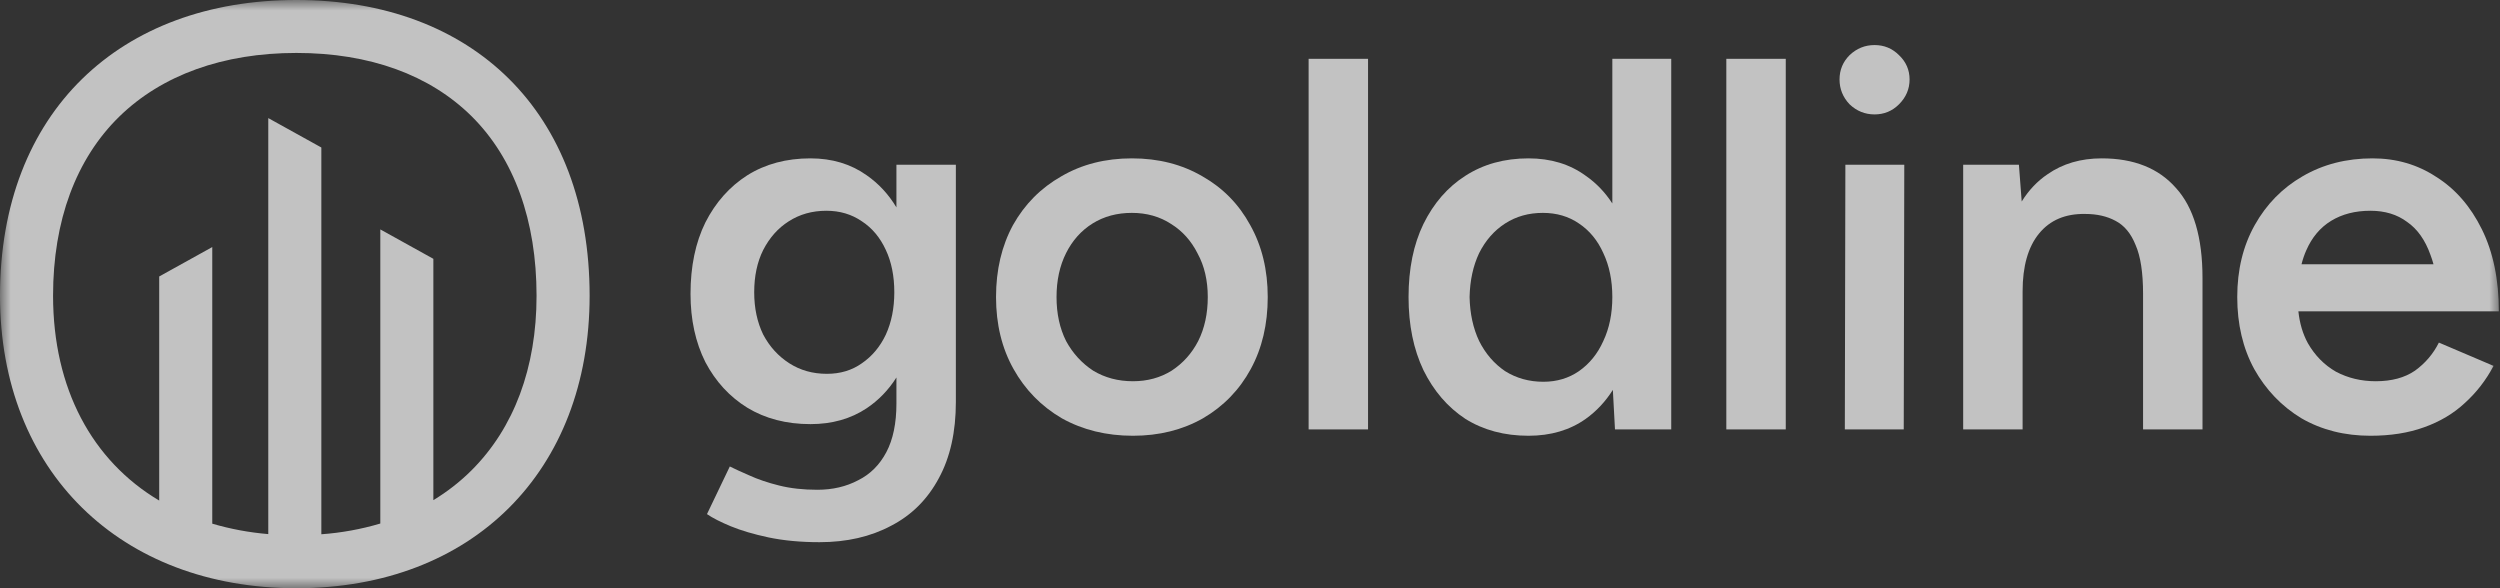 <svg width="119" height="28" viewBox="0 0 119 28" fill="none" xmlns="http://www.w3.org/2000/svg">
<rect x="0" y="0" width="119" height="28" fill="#333333" stroke="none"/>
<mask id="mask0_2005_520" style="mask-type:luminance" maskUnits="userSpaceOnUse" x="0" y="0" width="119" height="28">
<path d="M119 0H0V28H119V0Z" fill="white"/>
</mask>
<g mask="url(#mask0_2005_520)">
<path d="M14.109 0C5.73 0 0 5.32 0 14.076C0 22.435 5.73 28 14.109 28C22.488 28 28.066 22.435 28.066 14.076C28.066 5.32 22.488 0 14.109 0ZM22.443 22.39C21.897 22.933 21.288 23.408 20.628 23.807V12.32L18.103 10.92V24.92C17.189 25.192 16.247 25.363 15.296 25.431V7.021L12.77 5.621V25.423C11.867 25.348 10.973 25.182 10.104 24.927V11.76L7.578 13.16V23.827C4.391 21.932 2.526 18.507 2.526 14.07C2.526 10.51 3.616 7.563 5.681 5.547C7.71 3.569 10.624 2.52 14.109 2.52C17.593 2.52 20.459 3.564 22.453 5.538C24.475 7.546 25.54 10.499 25.54 14.078C25.54 17.5 24.469 20.37 22.443 22.39Z" fill="white" fill-opacity="0.7"/>
<path d="M87.84 7.84H90.644L90.618 20.44H87.814L87.84 7.84Z" fill="white" fill-opacity="0.7"/>
<path d="M89.229 5.446C88.774 5.446 88.379 5.286 88.042 4.967C87.722 4.631 87.562 4.236 87.562 3.783C87.562 3.329 87.722 2.943 88.042 2.624C88.379 2.304 88.774 2.145 89.229 2.145C89.684 2.145 90.071 2.304 90.391 2.624C90.728 2.943 90.896 3.329 90.896 3.783C90.896 4.236 90.728 4.631 90.391 4.967C90.071 5.286 89.684 5.446 89.229 5.446Z" fill="white" fill-opacity="0.7"/>
<path d="M93.447 20.44H96.276V13.863C96.276 12.67 96.537 11.754 97.059 11.116C97.581 10.478 98.314 10.167 99.257 10.184C99.813 10.184 100.293 10.293 100.697 10.511C101.118 10.73 101.438 11.116 101.657 11.67C101.892 12.208 102.01 12.981 102.01 13.989V20.44H104.839V13.233C104.839 11.301 104.418 9.873 103.576 8.949C102.751 8.008 101.572 7.538 100.04 7.538C99.046 7.538 98.188 7.79 97.463 8.294C96.978 8.621 96.567 9.054 96.233 9.592L96.1 7.84H93.447V20.44Z" fill="white" fill-opacity="0.7"/>
<path fill-rule="evenodd" clip-rule="evenodd" d="M109.549 19.911C110.509 20.465 111.603 20.742 112.833 20.742C113.792 20.742 114.643 20.608 115.384 20.339C116.142 20.07 116.79 19.684 117.329 19.18C117.885 18.676 118.339 18.088 118.693 17.416L116.091 16.307C115.822 16.845 115.443 17.29 114.954 17.643C114.466 17.979 113.843 18.147 113.085 18.147C112.395 18.147 111.763 17.996 111.191 17.693C110.635 17.374 110.189 16.92 109.852 16.332C109.613 15.894 109.464 15.39 109.403 14.82H118.945C118.945 13.308 118.676 12.006 118.137 10.914C117.598 9.822 116.874 8.991 115.965 8.42C115.072 7.832 114.062 7.538 112.934 7.538C111.688 7.538 110.576 7.823 109.599 8.394C108.64 8.949 107.882 9.722 107.326 10.713C106.77 11.704 106.493 12.846 106.493 14.14C106.493 15.434 106.762 16.576 107.301 17.567C107.857 18.558 108.606 19.34 109.549 19.911ZM115.834 12.578C115.791 12.418 115.742 12.267 115.687 12.124C115.434 11.418 115.064 10.898 114.576 10.562C114.104 10.209 113.523 10.032 112.833 10.032C112.109 10.032 111.485 10.192 110.963 10.511C110.441 10.83 110.046 11.301 109.776 11.922C109.687 12.123 109.612 12.342 109.552 12.578H115.834Z" fill="white" fill-opacity="0.7"/>
<path d="M82.173 2.8V20.44H85.002V2.8H82.173Z" fill="white" fill-opacity="0.7"/>
<path fill-rule="evenodd" clip-rule="evenodd" d="M76.873 20.44L76.772 18.559C76.423 19.112 75.993 19.571 75.484 19.936C74.726 20.474 73.817 20.742 72.756 20.742C71.611 20.742 70.609 20.474 69.75 19.936C68.908 19.382 68.243 18.609 67.755 17.618C67.283 16.626 67.047 15.467 67.047 14.14C67.047 12.796 67.283 11.637 67.755 10.662C68.243 9.671 68.908 8.907 69.75 8.369C70.609 7.815 71.611 7.538 72.756 7.538C73.817 7.538 74.726 7.815 75.484 8.369C75.981 8.714 76.402 9.153 76.747 9.685V2.8H79.551V20.44H76.873ZM76.318 16.232C76.604 15.627 76.747 14.93 76.747 14.14C76.747 13.35 76.604 12.653 76.318 12.048C76.048 11.444 75.661 10.973 75.156 10.637C74.667 10.301 74.095 10.133 73.438 10.133C72.764 10.133 72.167 10.301 71.645 10.637C71.123 10.973 70.71 11.444 70.407 12.048C70.121 12.653 69.969 13.35 69.952 14.14C69.969 14.93 70.121 15.627 70.407 16.232C70.71 16.836 71.123 17.315 71.645 17.668C72.183 18.004 72.79 18.172 73.463 18.172C74.103 18.172 74.667 18.004 75.156 17.668C75.661 17.315 76.048 16.836 76.318 16.232Z" fill="white" fill-opacity="0.7"/>
<path d="M62.29 2.8V20.44H65.119V2.8H62.29Z" fill="white" fill-opacity="0.7"/>
<path fill-rule="evenodd" clip-rule="evenodd" d="M53.928 20.742C52.665 20.742 51.537 20.465 50.543 19.911C49.567 19.34 48.8 18.558 48.245 17.567C47.689 16.576 47.411 15.434 47.411 14.14C47.411 12.846 47.681 11.704 48.219 10.713C48.775 9.722 49.541 8.949 50.518 8.394C51.495 7.823 52.615 7.538 53.877 7.538C55.141 7.538 56.26 7.823 57.237 8.394C58.214 8.949 58.971 9.722 59.51 10.713C60.066 11.704 60.344 12.846 60.344 14.14C60.344 15.434 60.075 16.576 59.536 17.567C58.997 18.558 58.239 19.34 57.262 19.911C56.286 20.465 55.174 20.742 53.928 20.742ZM53.928 18.147C54.618 18.147 55.233 17.979 55.772 17.643C56.311 17.29 56.732 16.82 57.035 16.232C57.338 15.627 57.49 14.93 57.49 14.14C57.49 13.35 57.33 12.662 57.01 12.074C56.707 11.469 56.286 10.998 55.747 10.662C55.208 10.31 54.585 10.133 53.877 10.133C53.17 10.133 52.547 10.301 52.008 10.637C51.469 10.973 51.048 11.444 50.745 12.048C50.442 12.653 50.291 13.35 50.291 14.14C50.291 14.93 50.442 15.627 50.745 16.232C51.065 16.82 51.495 17.29 52.034 17.643C52.589 17.979 53.221 18.147 53.928 18.147Z" fill="white" fill-opacity="0.7"/>
<path fill-rule="evenodd" clip-rule="evenodd" d="M36.582 25.581C37.306 25.732 38.115 25.808 39.007 25.808C40.304 25.808 41.441 25.547 42.417 25.026C43.394 24.522 44.152 23.766 44.691 22.758C45.23 21.767 45.499 20.558 45.499 19.13V7.84H42.67V9.872C42.293 9.246 41.821 8.737 41.255 8.344C40.498 7.806 39.605 7.538 38.578 7.538C37.433 7.538 36.431 7.806 35.572 8.344C34.73 8.882 34.065 9.629 33.577 10.587C33.105 11.544 32.869 12.678 32.869 13.989C32.869 15.215 33.105 16.299 33.577 17.24C34.065 18.164 34.73 18.886 35.572 19.407C36.431 19.928 37.433 20.188 38.578 20.188C39.605 20.188 40.498 19.936 41.255 19.432C41.821 19.052 42.293 18.564 42.67 17.968V19.205C42.67 20.146 42.51 20.919 42.19 21.524C41.87 22.128 41.424 22.574 40.851 22.859C40.279 23.162 39.63 23.313 38.906 23.313C38.233 23.313 37.627 23.246 37.088 23.111C36.549 22.977 36.077 22.817 35.673 22.632C35.286 22.464 34.974 22.322 34.739 22.204L33.652 24.472C33.922 24.657 34.301 24.85 34.789 25.052C35.277 25.253 35.875 25.43 36.582 25.581ZM41.028 17.29C40.557 17.626 40.001 17.794 39.361 17.794C38.687 17.794 38.09 17.626 37.568 17.29C37.045 16.954 36.633 16.5 36.33 15.929C36.044 15.341 35.9 14.669 35.9 13.913C35.9 13.14 36.044 12.468 36.33 11.897C36.633 11.309 37.037 10.856 37.542 10.536C38.064 10.2 38.662 10.032 39.336 10.032C39.976 10.032 40.54 10.2 41.028 10.536C41.516 10.856 41.895 11.309 42.165 11.897C42.434 12.468 42.569 13.14 42.569 13.913C42.569 14.669 42.434 15.341 42.165 15.929C41.895 16.5 41.516 16.954 41.028 17.29Z" fill="white" fill-opacity="0.7"/>
</g>
</svg>
